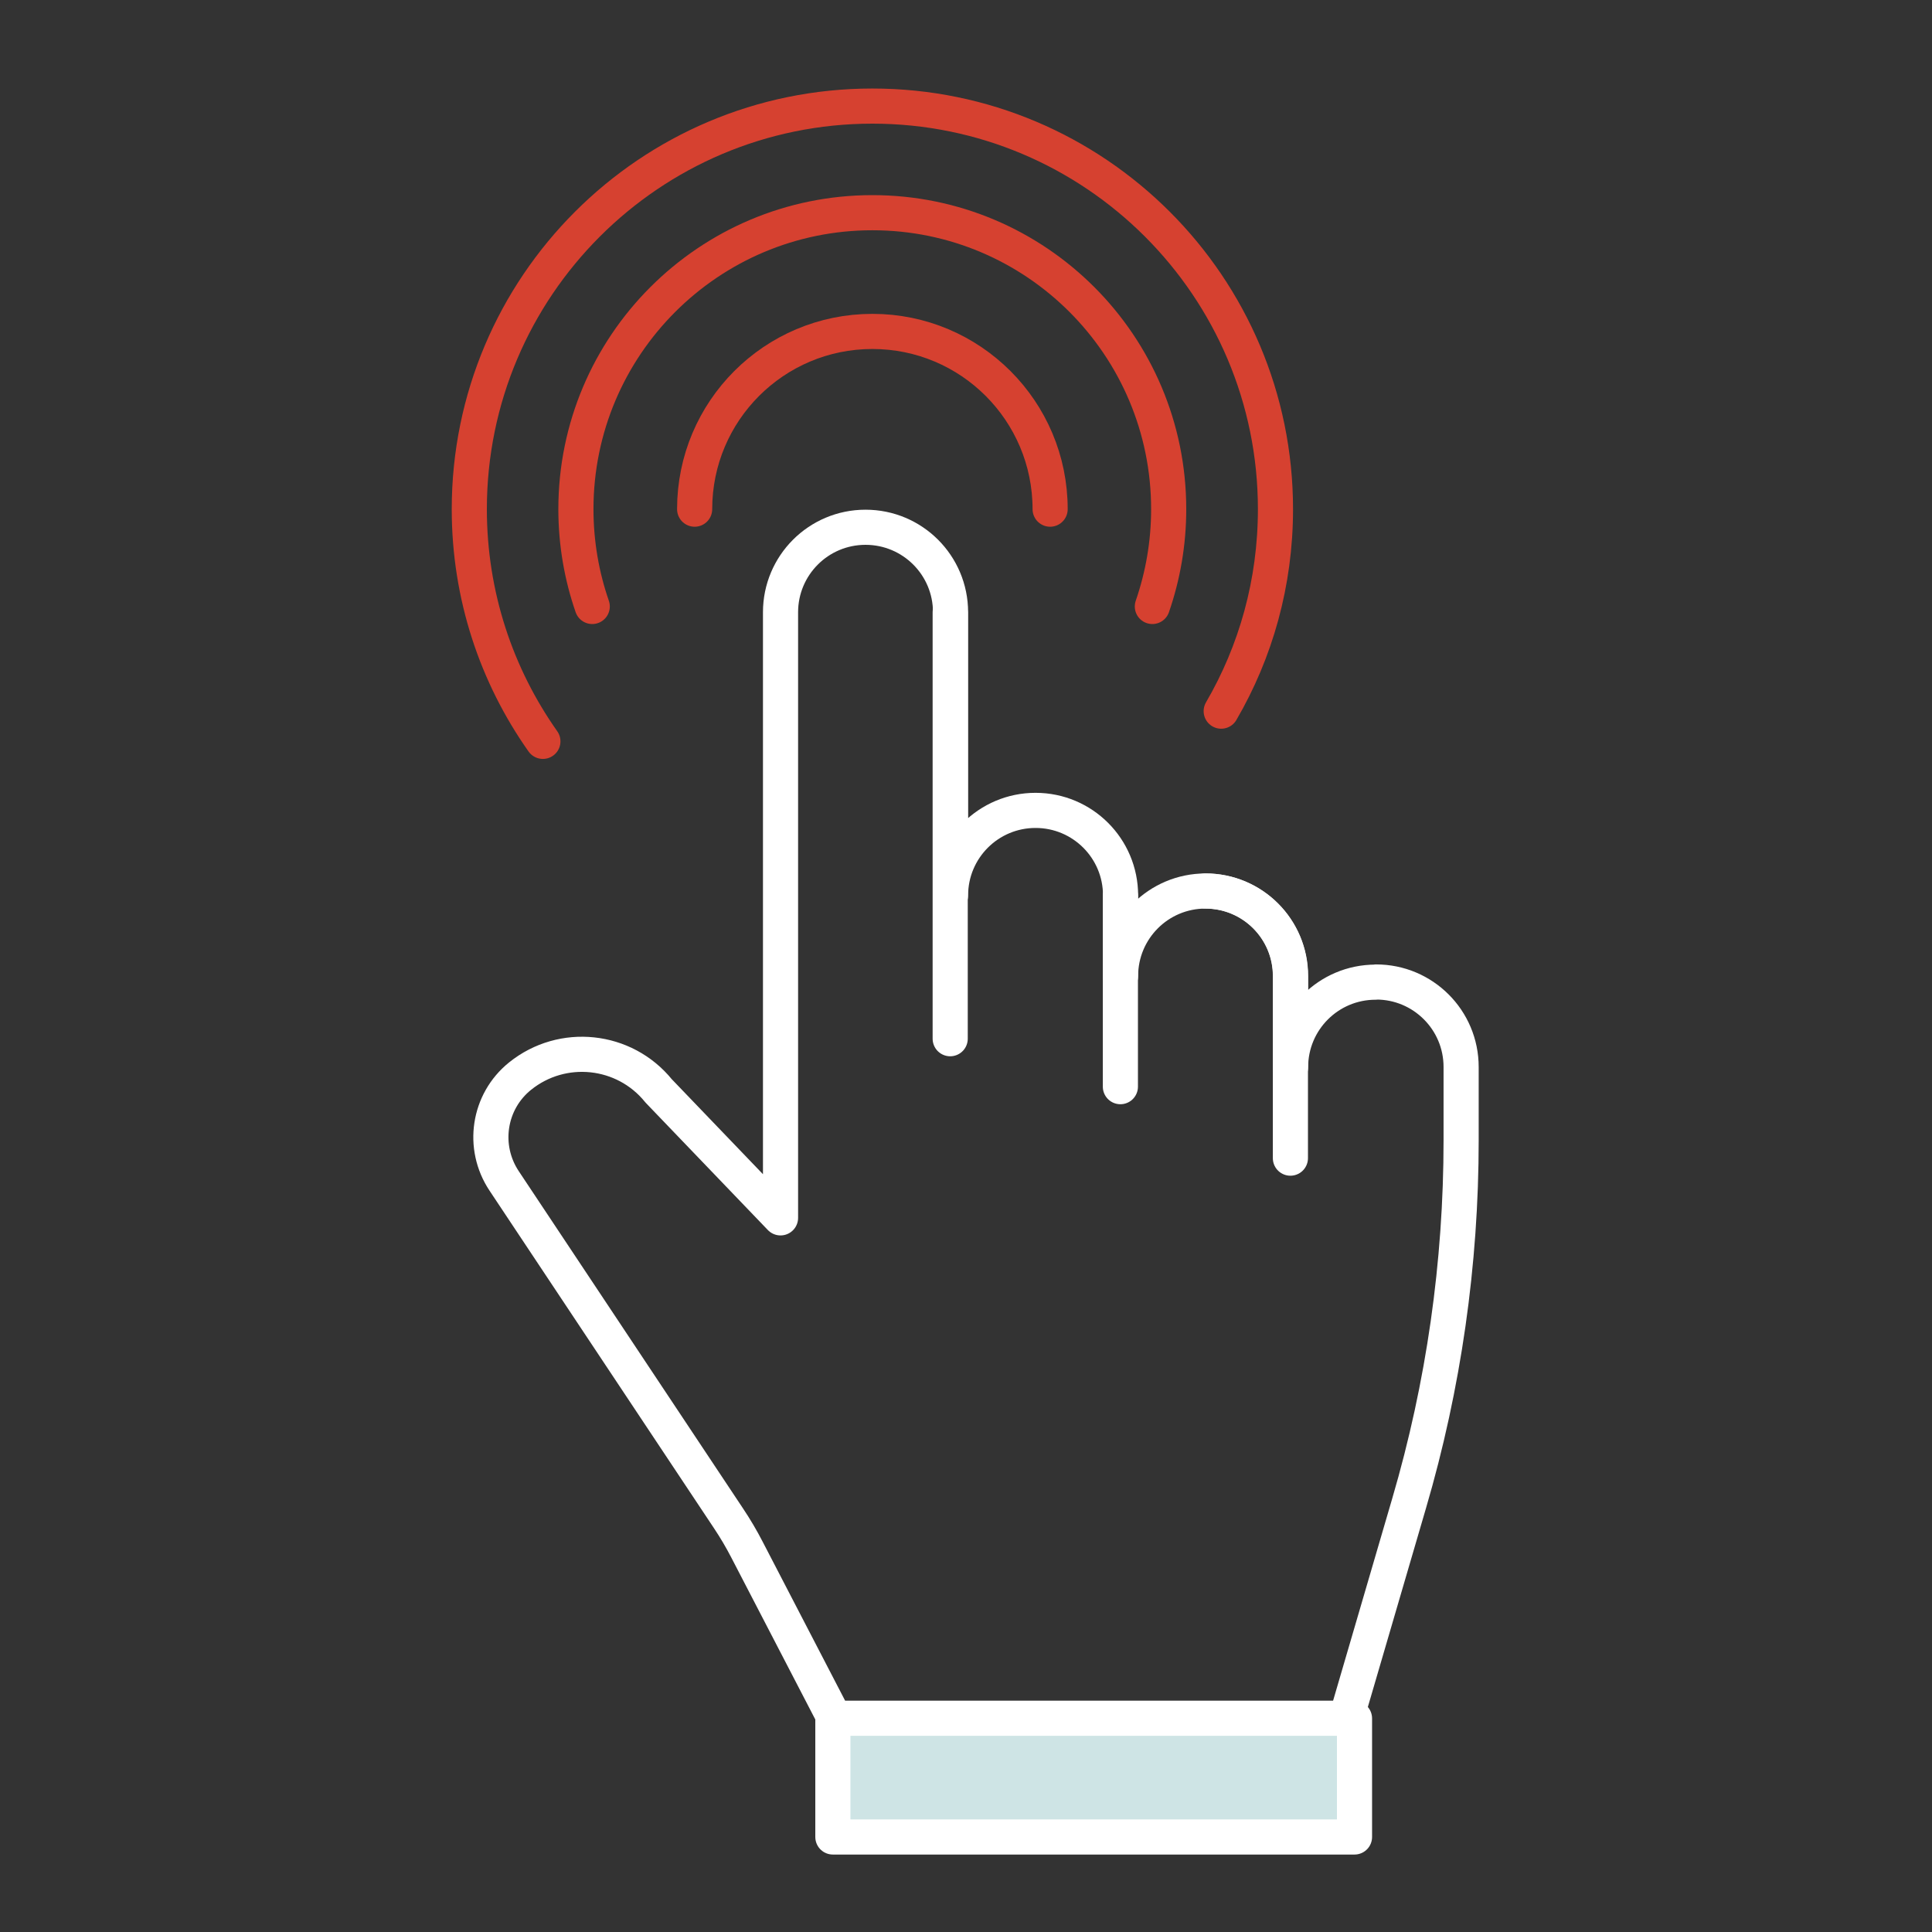 <?xml version="1.0" encoding="UTF-8"?> <svg xmlns="http://www.w3.org/2000/svg" id="Layer_1" viewBox="0 0 110 110" width="110" height="110"><rect x="0" y="0" width="110" height="110" fill="#333333" stroke="none"/><defs><style>.cls-1{stroke:#d64130;}.cls-1,.cls-2{fill:none;stroke-linecap:round;stroke-linejoin:round;stroke-width:2px;}.cls-2{stroke:#fff;}.cls-3{fill:#cee4e5;stroke-width:0px;}</style></defs><rect class="cls-3" x="47.42" y="97.84" width="29.7" height="6.75"></rect><path class="cls-2" d="M78.32,55.92h0c-2.68,0-4.84,2.17-4.84,4.84v-5.19c0-2.68-2.17-4.84-4.84-4.84h0c-2.68,0-4.84,2.17-4.84,4.84v-4.59c0-2.68-2.17-4.84-4.84-4.84h0c-2.68,0-4.84,2.17-4.84,4.84v-16.12c0-2.68-2.17-4.84-4.84-4.84h0c-2.68,0-4.84,2.17-4.84,4.84v34.48l-6.94-7.23c-1.95-2.41-5.48-2.78-7.89-.84h0c-1.8,1.45-2.19,4.03-.91,5.96l12.78,19.22c.38.57.73,1.16,1.05,1.78l4.98,9.6h29.14l3.58-12.24c1.97-6.71,2.96-13.67,2.96-20.67v-4.17c0-2.68-2.17-4.84-4.84-4.84Z"></path><line class="cls-2" x1="54.1" y1="34.86" x2="54.1" y2="59.14"></line><line class="cls-2" x1="63.79" y1="50.99" x2="63.79" y2="61.87"></line><path class="cls-2" d="M68.63,50.73c2.68,0,4.84,2.17,4.84,4.84v10.37"></path><path class="cls-1" d="M39.55,28.99c0-5.59,4.53-10.12,10.12-10.12s10.12,4.53,10.12,10.12"></path><path class="cls-1" d="M33.72,34.53c-.6-1.73-.93-3.6-.93-5.54,0-9.32,7.56-16.88,16.88-16.88s16.87,7.56,16.87,16.88c0,1.94-.33,3.8-.93,5.54"></path><path class="cls-1" d="M30.91,42.21c-2.64-3.74-4.19-8.3-4.19-13.22,0-12.67,10.28-22.95,22.95-22.95s22.95,10.28,22.95,22.95c0,4.19-1.12,8.12-3.09,11.5"></path><polyline class="cls-2" points="47.42 97.84 47.42 104.59 77.12 104.59 77.12 97.84"></polyline></svg> 